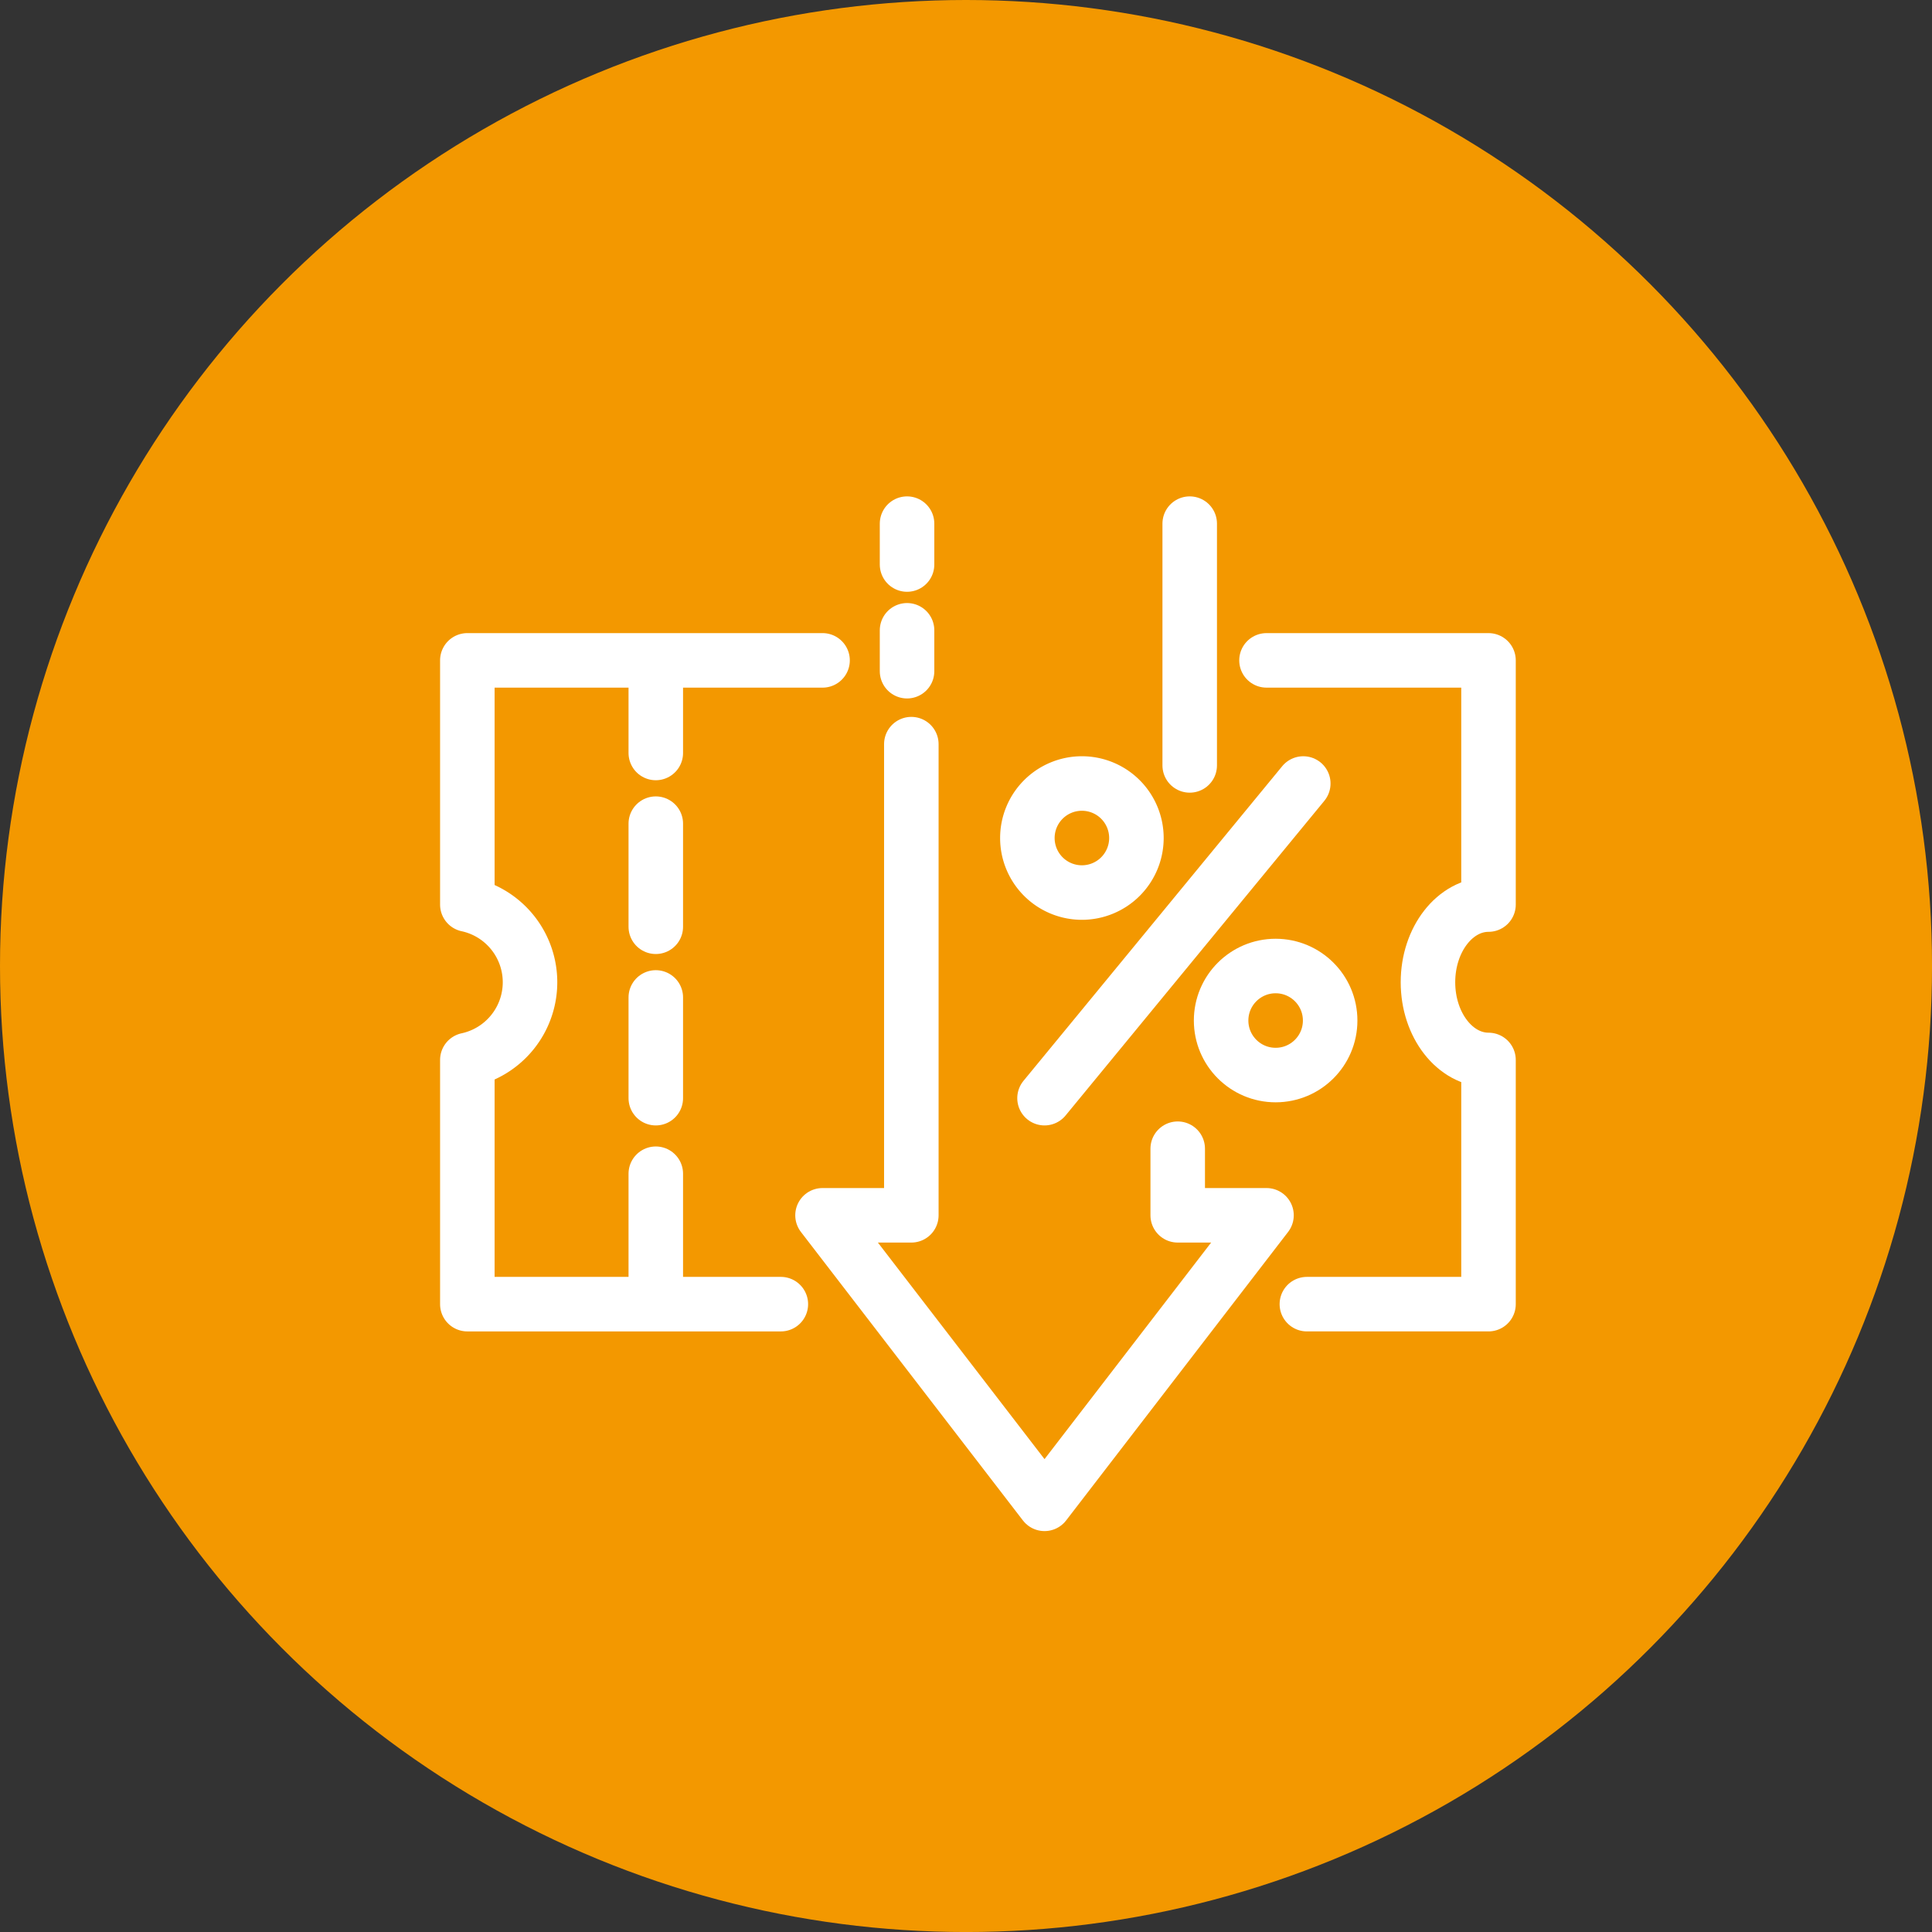 <svg xmlns="http://www.w3.org/2000/svg" width="70.873" height="70.873" viewBox="0 0 70.873 70.873">
  <rect x="0" y="0" width="70.873" height="70.873" fill="#333333" stroke="none"/>
  <g id="Group_50506" data-name="Group 50506" transform="translate(-883.126 -4745.291)">
    <circle id="Ellipse_938" data-name="Ellipse 938" cx="35.437" cy="35.437" r="35.437" transform="translate(883.126 4745.291)" fill="#f39800"/>
    <g id="Group_50503" data-name="Group 50503" transform="translate(-35 -6210)">
      <path id="Path_94373" data-name="Path 94373" d="M398.03,154.473v2.443h3.257L393.144,167.5,385,156.916h3.258V139.632" transform="translate(563.299 10842.957)" fill="none" stroke="#fff" stroke-linecap="round" stroke-linejoin="round" stroke-width="2"/>
      <line id="Line_637" data-name="Line 637" y1="1.5" transform="translate(951.4 10978.413)" fill="none" stroke="#fff" stroke-linecap="round" stroke-linejoin="round" stroke-width="2"/>
      <line id="Line_638" data-name="Line 638" y1="1.5" transform="translate(951.4 10974.5)" fill="none" stroke="#fff" stroke-linecap="round" stroke-linejoin="round" stroke-width="2"/>
      <circle id="Ellipse_1020" data-name="Ellipse 1020" cx="2" cy="2" r="2" transform="translate(962.921 10990.728)" fill="none" stroke="#fff" stroke-linejoin="round" stroke-width="2"/>
      <path id="Path_94374" data-name="Path 94374" d="M395,142h0a2,2,0,0,1,2,2h0a2,2,0,0,1-2,2h0a2,2,0,0,1-2-2h0A2,2,0,0,1,395,142Z" transform="translate(562.814 10842.033)" fill="none" stroke="#fff" stroke-linejoin="round" stroke-width="2"/>
      <line id="Line_639" data-name="Line 639" x1="9.492" y2="11.543" transform="translate(956.443 10984.033)" fill="none" stroke="#fff" stroke-linecap="round" stroke-linejoin="round" stroke-width="2"/>
      <line id="Line_640" data-name="Line 640" y1="8.869" transform="translate(961.769 10974.5)" fill="none" stroke="#fff" stroke-linecap="round" stroke-linejoin="round" stroke-width="2"/>
      <line id="Line_641" data-name="Line 641" y2="3.782" transform="translate(942.183 10985.506)" fill="none" stroke="#fff" stroke-linecap="round" stroke-miterlimit="10" stroke-width="2"/>
      <line id="Line_642" data-name="Line 642" y2="3" transform="translate(942.183 10979.913)" fill="none" stroke="#fff" stroke-linecap="round" stroke-miterlimit="10" stroke-width="2"/>
      <line id="Line_643" data-name="Line 643" y2="3.695" transform="translate(942.183 10991.881)" fill="none" stroke="#fff" stroke-linecap="round" stroke-miterlimit="10" stroke-width="2"/>
      <line id="Line_644" data-name="Line 644" y2="4.152" transform="translate(942.183 10998.348)" fill="none" stroke="#fff" stroke-linecap="round" stroke-miterlimit="10" stroke-width="2"/>
      <path id="Path_94375" data-name="Path 94375" d="M382.03,136H369v8.958a2.916,2.916,0,0,1,0,5.7v8.958h11.5" transform="translate(566.27 10843.516)" fill="none" stroke="#fff" stroke-linecap="round" stroke-linejoin="round" stroke-width="2"/>
      <path id="Path_94376" data-name="Path 94376" d="M404,136h8.144v8.958c-1.227,0-2.221,1.276-2.221,2.85s.994,2.85,2.221,2.85v8.958h-6.663" transform="translate(560.586 10843.516)" fill="none" stroke="#fff" stroke-linecap="round" stroke-linejoin="round" stroke-width="2"/>
    </g>
  </g>
</svg>
